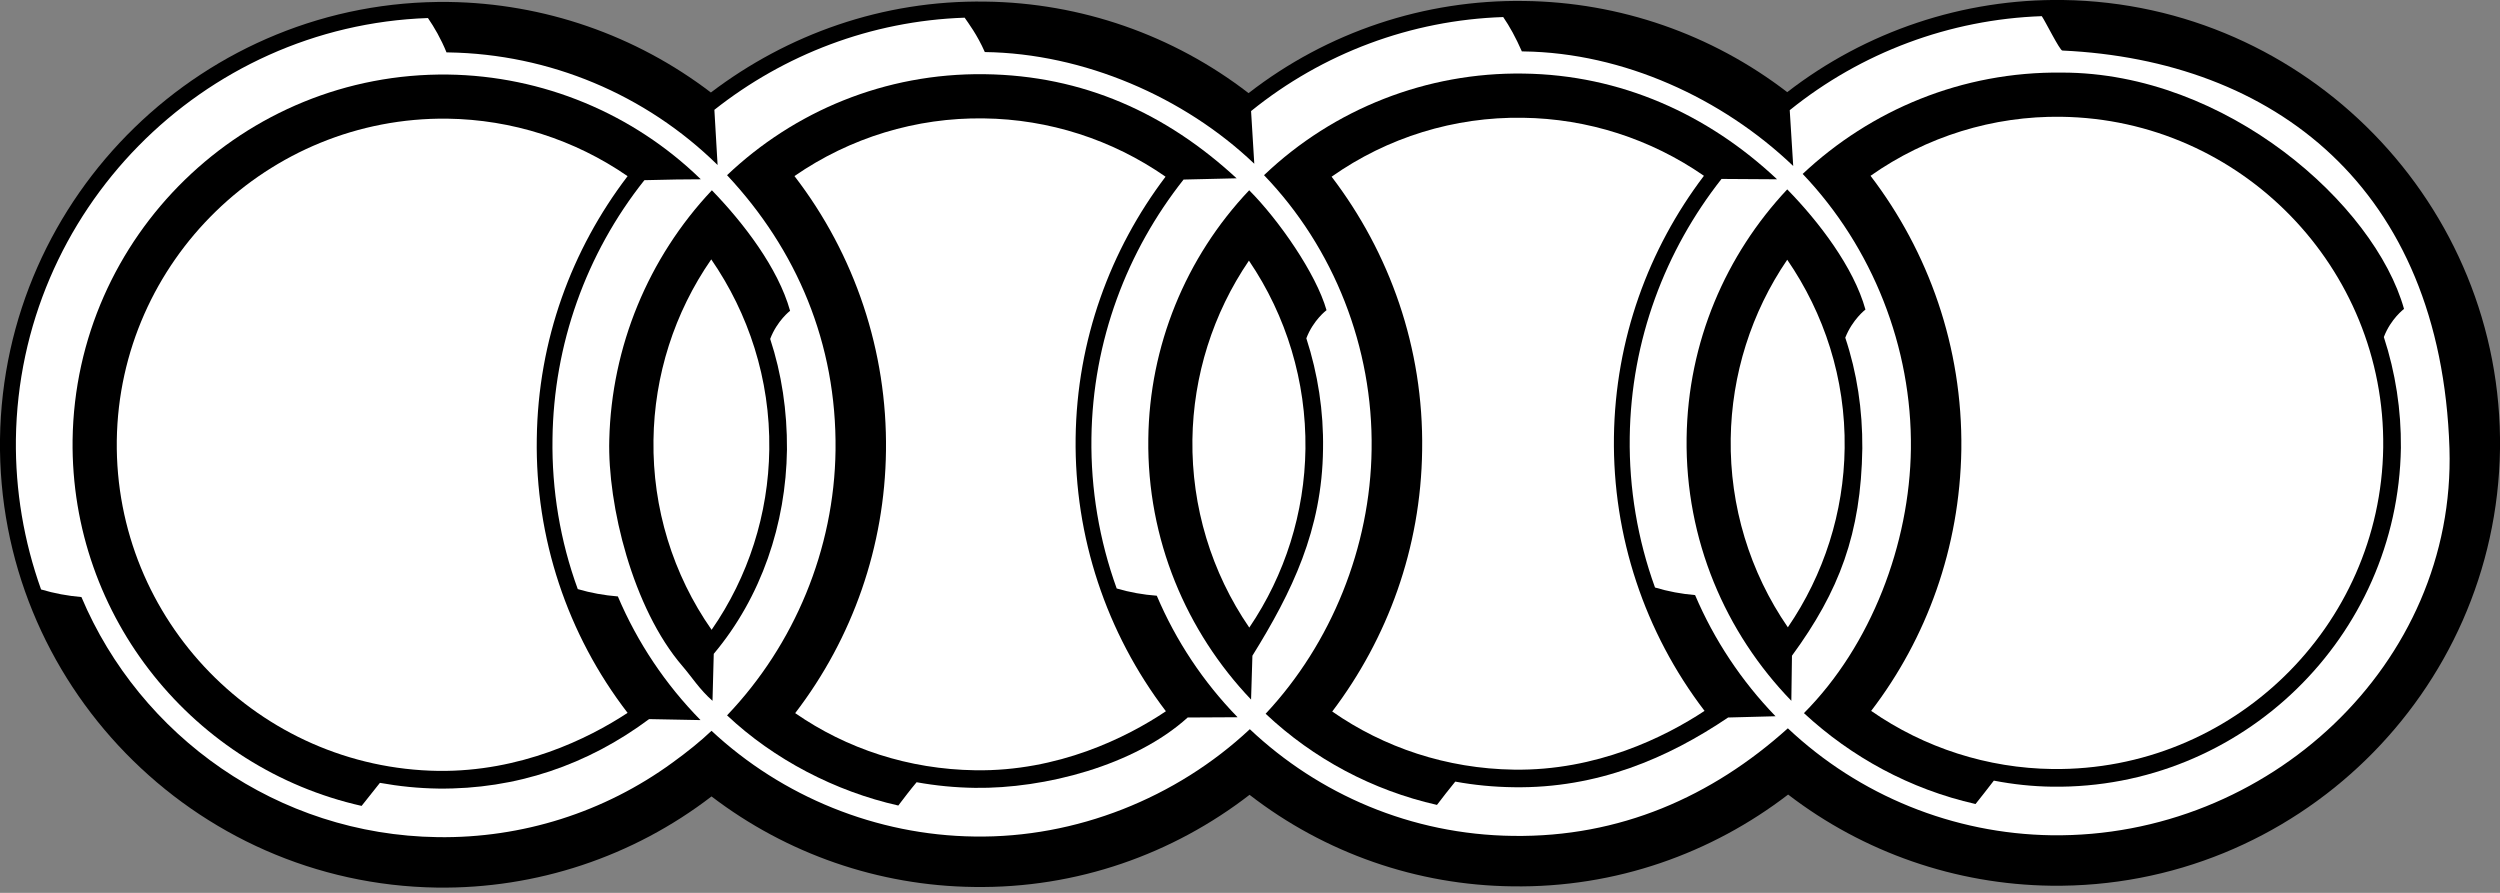 <svg width="28" height="10" viewBox="0 0 28 10" fill="none" xmlns="http://www.w3.org/2000/svg"><rect x="0" y="0" width="28" height="10" fill="#808080" stroke="none"/><path fill-rule="evenodd" clip-rule="evenodd" d="M23.105 0C25.837 0.039 28.035 2.297 28 5.029C27.961 7.761 25.703 9.955 22.971 9.92C21.905 9.906 20.872 9.548 20.027 8.899C19.172 9.556 18.098 9.945 16.938 9.927C15.872 9.915 14.838 9.555 13.995 8.902C13.139 9.563 12.065 9.952 10.906 9.934C9.843 9.921 8.814 9.565 7.969 8.92C7.088 9.597 6.005 9.956 4.895 9.941C2.163 9.902 -0.035 7.648 0 4.916C0.039 2.184 2.297 -0.014 5.029 0.022C6.09 0.037 7.119 0.392 7.962 1.036C8.818 0.386 9.885 0 11.037 0.018C12.104 0.031 13.139 0.391 13.984 1.043C14.866 0.358 15.956 -0.006 17.073 0.011C18.139 0.024 19.172 0.382 20.017 1.032C20.9 0.349 21.988 -0.015 23.105 0Z" fill="#000"/><path fill-rule="evenodd" clip-rule="evenodd" d="M20.084 1.859L20.045 1.234C20.847 0.587 21.838 0.217 22.868 0.181C22.907 0.237 23.07 0.566 23.098 0.566C25.455 0.675 27.339 2.089 27.434 5.022C27.508 7.443 25.399 9.387 22.978 9.355C21.878 9.339 20.824 8.911 20.024 8.157C19.172 8.924 18.14 9.379 16.946 9.362C15.804 9.348 14.769 8.895 13.998 8.167C13.175 8.938 12.051 9.387 10.913 9.369C9.818 9.355 8.761 8.924 7.969 8.185C7.846 8.302 7.697 8.422 7.531 8.542C6.769 9.098 5.846 9.39 4.902 9.376C3.107 9.351 1.57 8.245 0.912 6.687C0.759 6.674 0.608 6.646 0.46 6.602C0.267 6.062 0.171 5.493 0.178 4.92C0.213 2.361 2.266 0.29 4.793 0.202C4.863 0.304 4.938 0.432 5.001 0.587H5.022C6.152 0.605 7.231 1.056 8.037 1.848L8.001 1.23C8.779 0.615 9.751 0.234 10.804 0.198C10.843 0.255 10.945 0.389 11.03 0.583C12.136 0.598 13.263 1.085 14.048 1.834L14.012 1.244C14.814 0.595 15.805 0.225 16.836 0.191C16.907 0.294 16.977 0.421 17.045 0.576H17.066C18.179 0.591 19.289 1.099 20.084 1.859Z" fill="#fff"/><path fill-rule="evenodd" clip-rule="evenodd" d="M5.019 0.835C2.732 0.806 0.845 2.644 0.813 4.927C0.789 6.92 2.181 8.606 4.05 9.026C4.114 8.945 4.185 8.857 4.255 8.768C4.471 8.807 4.69 8.829 4.909 8.832C5.779 8.842 6.581 8.567 7.27 8.054L7.846 8.065C7.453 7.665 7.139 7.196 6.92 6.68C6.768 6.668 6.617 6.641 6.471 6.598C6.274 6.059 6.179 5.487 6.188 4.913C6.201 3.861 6.562 2.842 7.217 2.018C7.461 2.011 7.708 2.008 7.849 2.008C7.09 1.269 6.077 0.85 5.019 0.835Z" fill="#000"/><path fill-rule="evenodd" clip-rule="evenodd" d="M7.029 7.984C6.352 7.105 5.994 6.022 6.012 4.913C6.026 3.807 6.404 2.792 7.029 1.973C6.435 1.563 5.733 1.339 5.011 1.329C3.001 1.305 1.336 2.923 1.308 4.934C1.283 6.948 2.902 8.606 4.912 8.634C5.828 8.644 6.584 8.277 7.029 7.984Z" fill="#fff"/><path fill-rule="evenodd" clip-rule="evenodd" d="M7.973 2.131C7.259 2.889 6.85 3.883 6.824 4.923C6.803 5.655 7.086 6.814 7.644 7.461C7.75 7.584 7.835 7.722 7.98 7.849L7.994 7.323C8.528 6.687 8.803 5.867 8.814 5.036C8.817 4.601 8.754 4.184 8.626 3.796C8.704 3.591 8.849 3.481 8.849 3.481C8.715 3.001 8.326 2.495 7.973 2.131ZM13.991 2.131C13.277 2.884 12.873 3.879 12.861 4.916C12.846 6.043 13.288 7.075 14.012 7.835L14.027 7.344C14.472 6.627 14.808 5.934 14.818 5.029C14.825 4.608 14.761 4.189 14.631 3.789C14.709 3.584 14.857 3.474 14.857 3.474C14.74 3.064 14.323 2.464 13.991 2.131Z" fill="#000"/><path fill-rule="evenodd" clip-rule="evenodd" d="M7.97 7.054C7.535 6.432 7.308 5.689 7.319 4.93C7.328 4.206 7.553 3.501 7.966 2.905C8.383 3.51 8.627 4.245 8.616 5.033C8.607 5.756 8.382 6.46 7.97 7.054Z" fill="#fff"/><path fill-rule="evenodd" clip-rule="evenodd" d="M19.281 2.004L19.903 2.008C19.129 1.28 18.151 0.838 17.062 0.824C15.982 0.808 14.939 1.217 14.157 1.962C14.942 2.778 15.38 3.895 15.362 5.036C15.348 6.125 14.913 7.206 14.175 7.994C14.712 8.5 15.374 8.852 16.094 9.015C16.157 8.931 16.228 8.842 16.299 8.754C16.511 8.793 16.73 8.814 16.952 8.817C17.893 8.832 18.684 8.489 19.355 8.036L19.886 8.022C19.505 7.628 19.2 7.169 18.985 6.665C18.832 6.652 18.682 6.624 18.536 6.58C18.341 6.041 18.245 5.471 18.253 4.898C18.267 3.806 18.652 2.803 19.281 2.004Z" fill="#000"/><path fill-rule="evenodd" clip-rule="evenodd" d="M16.956 8.62C16.2 8.609 15.5 8.372 14.921 7.969C15.539 7.153 15.914 6.142 15.928 5.043C15.946 3.895 15.564 2.831 14.914 1.979C15.54 1.538 16.289 1.307 17.055 1.319C17.781 1.328 18.487 1.555 19.084 1.969C18.465 2.785 18.091 3.796 18.076 4.895C18.061 6.002 18.419 7.083 19.091 7.962C18.645 8.256 17.882 8.634 16.956 8.62Z" fill="#fff"/><path fill-rule="evenodd" clip-rule="evenodd" d="M26.925 3.46C26.925 3.46 26.777 3.57 26.699 3.775C26.83 4.175 26.894 4.594 26.89 5.015C26.858 7.135 25.106 8.839 22.985 8.811C22.765 8.808 22.547 8.785 22.331 8.743C22.261 8.835 22.19 8.924 22.126 9.005C21.391 8.839 20.734 8.478 20.204 7.987C20.96 7.227 21.388 6.089 21.402 5.029C21.416 3.891 20.974 2.771 20.19 1.948C20.95 1.234 21.974 0.799 23.095 0.813C24.936 0.813 26.597 2.29 26.925 3.46Z" fill="#000"/><path fill-rule="evenodd" clip-rule="evenodd" d="M20.893 3.467C20.893 3.467 20.748 3.577 20.667 3.782C20.798 4.174 20.861 4.591 20.858 5.022C20.844 5.976 20.6 6.62 20.07 7.344L20.063 7.849C19.324 7.086 18.875 6.047 18.89 4.906C18.904 3.828 19.331 2.852 20.017 2.121C20.37 2.481 20.762 2.994 20.893 3.467Z" fill="#000"/><path fill-rule="evenodd" clip-rule="evenodd" d="M23.088 1.308C25.099 1.336 26.717 3.001 26.692 5.012C26.664 7.022 25 8.637 22.989 8.613C22.262 8.604 21.554 8.377 20.957 7.962C21.579 7.15 21.95 6.135 21.967 5.036C21.982 3.888 21.6 2.82 20.95 1.969C21.575 1.529 22.323 1.297 23.088 1.308ZM20.024 7.026C19.596 6.405 19.373 5.666 19.384 4.913C19.394 4.197 19.614 3.5 20.017 2.909C20.43 3.51 20.671 4.238 20.66 5.019C20.651 5.736 20.429 6.434 20.024 7.026ZM13.992 7.029C13.567 6.41 13.345 5.674 13.355 4.923C13.365 4.208 13.585 3.511 13.988 2.919C14.41 3.54 14.63 4.275 14.621 5.026C14.612 5.741 14.393 6.438 13.992 7.029Z" fill="#fff"/><path fill-rule="evenodd" clip-rule="evenodd" d="M11.026 0.831C9.91 0.817 8.895 1.248 8.143 1.962C8.923 2.796 9.372 3.845 9.358 5.043C9.344 6.15 8.899 7.22 8.143 8.012C8.669 8.507 9.355 8.863 10.061 9.022C10.125 8.938 10.192 8.849 10.266 8.761C10.482 8.8 10.701 8.821 10.92 8.824C11.698 8.835 12.708 8.574 13.302 8.036L13.861 8.033C13.477 7.639 13.171 7.178 12.956 6.672C12.804 6.661 12.653 6.634 12.507 6.591C12.312 6.051 12.216 5.48 12.224 4.905C12.238 3.814 12.624 2.81 13.256 2.011L13.85 1.997C13.062 1.269 12.132 0.845 11.026 0.831Z" fill="#000"/><path fill-rule="evenodd" clip-rule="evenodd" d="M10.924 8.627C10.174 8.616 9.482 8.386 8.906 7.987C9.553 7.144 9.91 6.114 9.923 5.05C9.938 3.938 9.577 2.854 8.898 1.972C9.521 1.541 10.262 1.315 11.019 1.326C11.747 1.335 12.457 1.563 13.054 1.979C12.436 2.796 12.061 3.807 12.047 4.906C12.033 6.01 12.389 7.087 13.058 7.966C12.616 8.263 11.849 8.641 10.924 8.627Z" fill="#fff"/></svg>